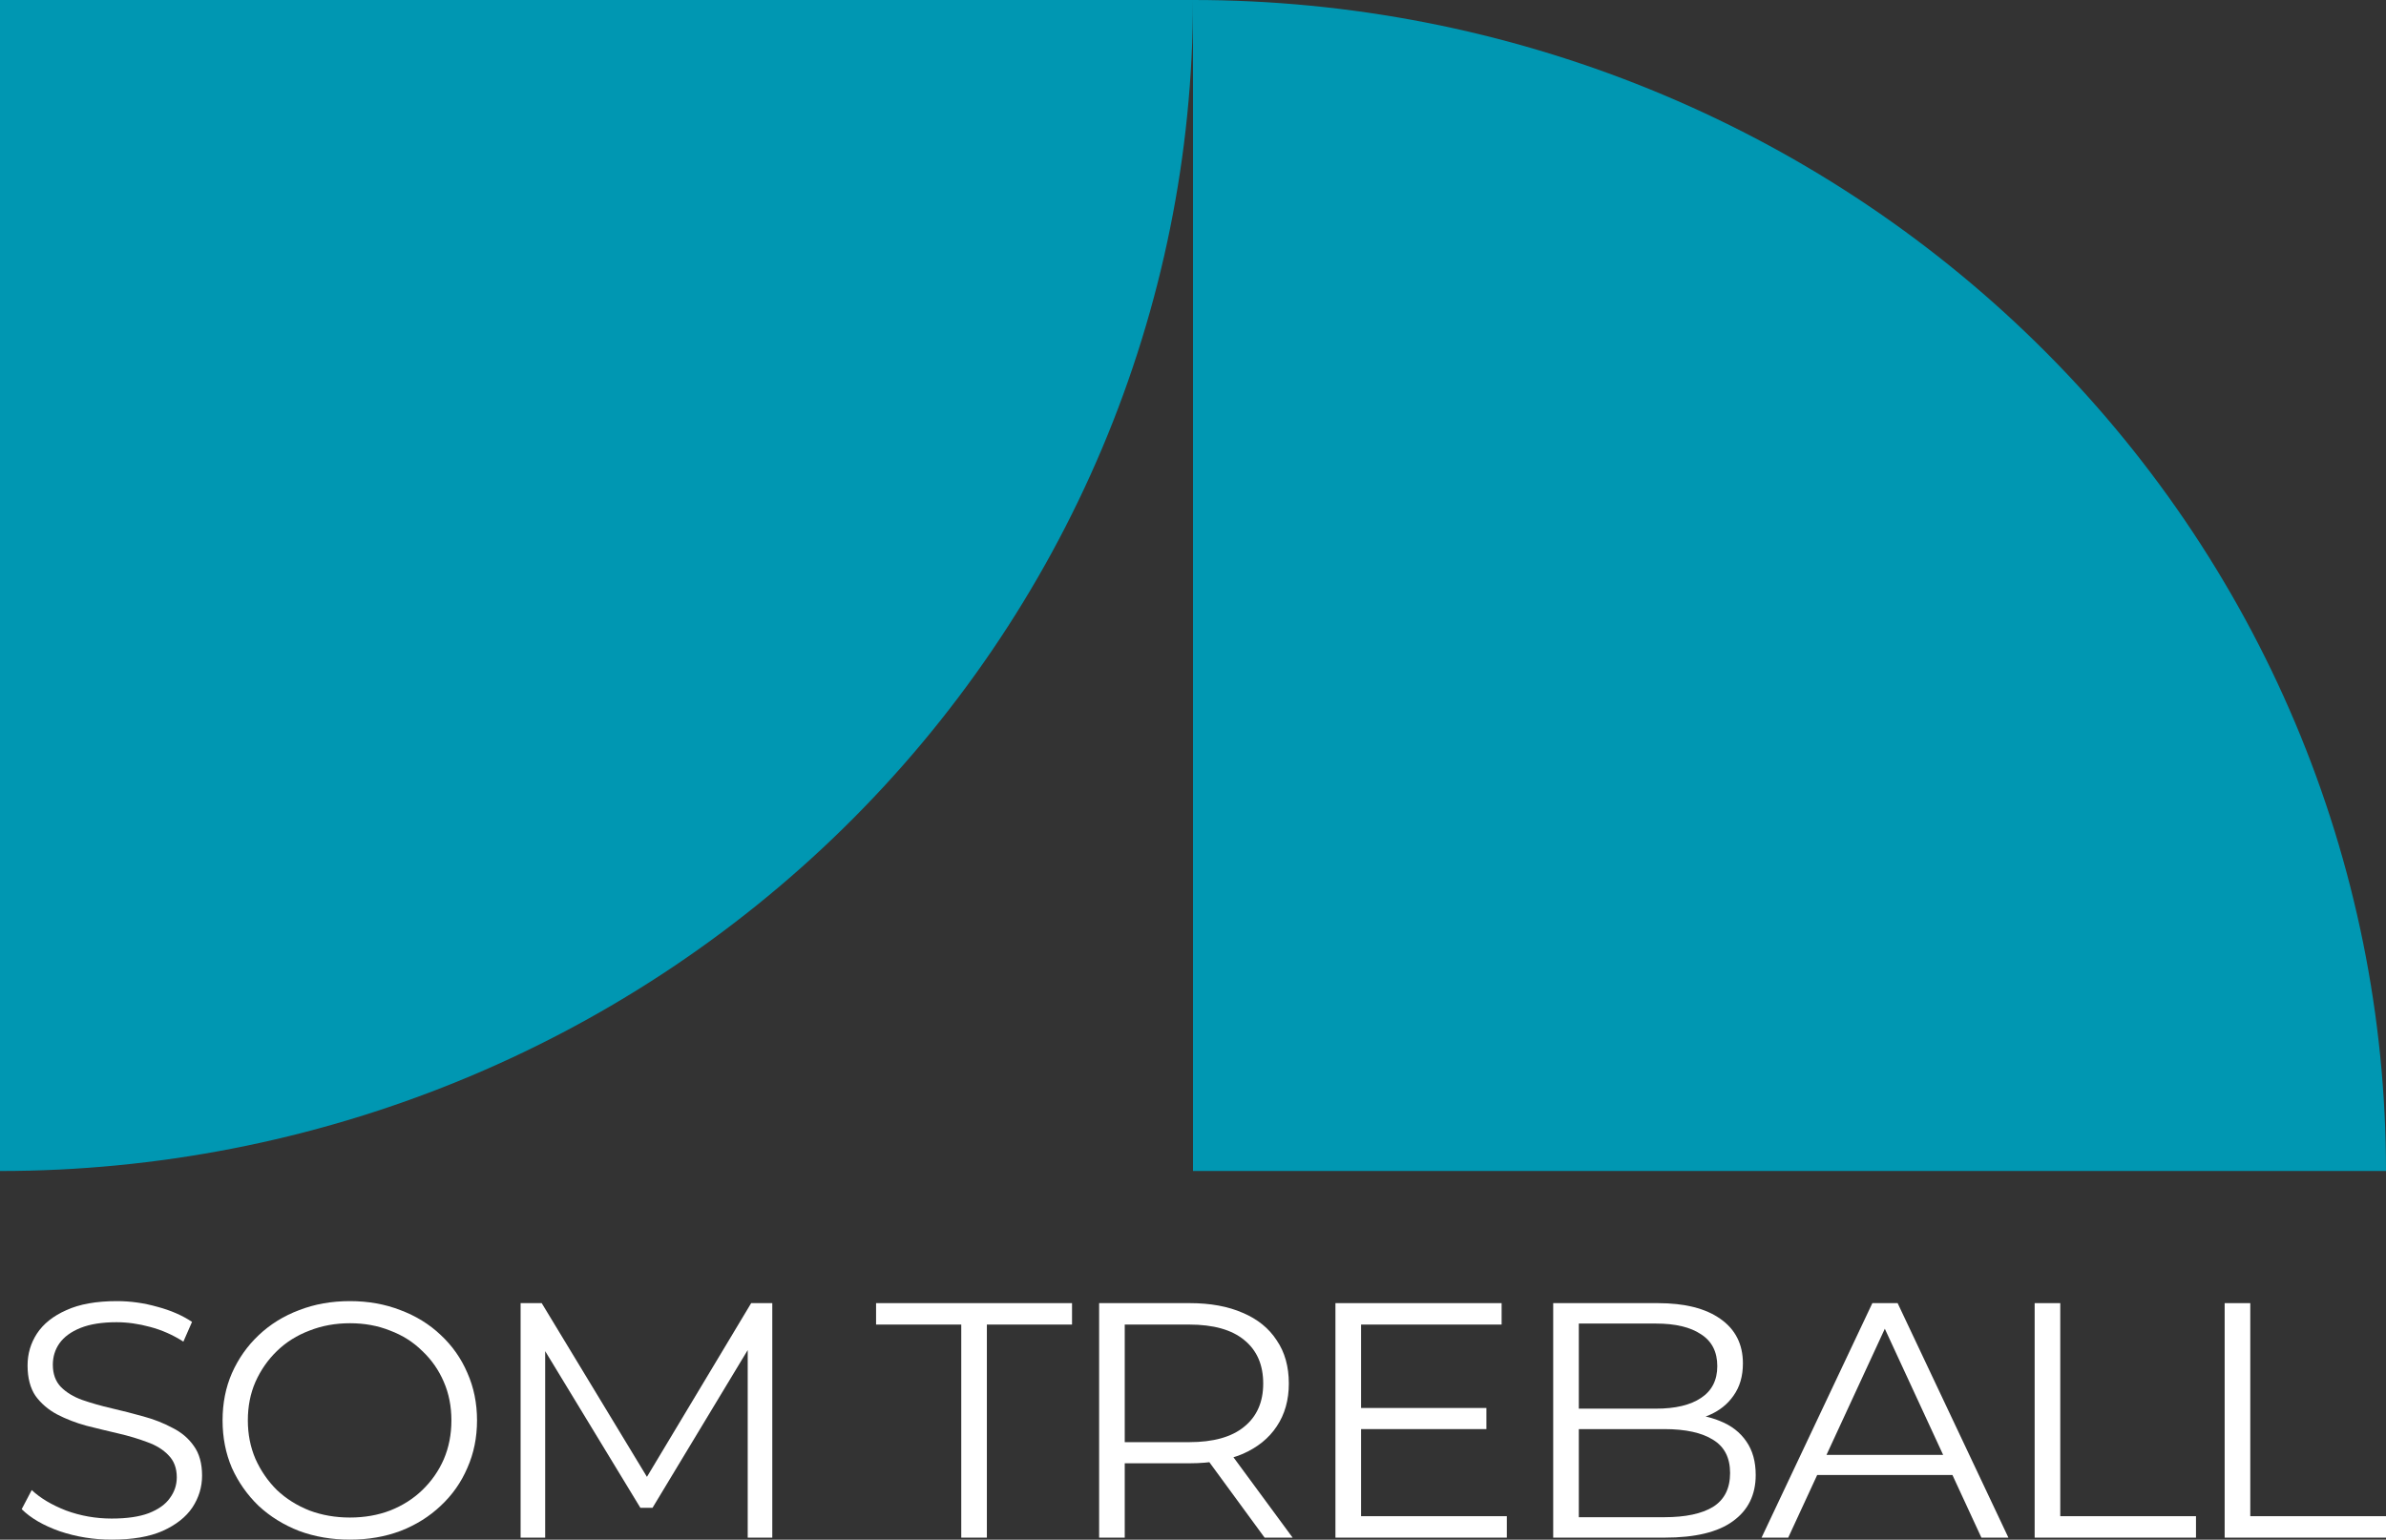 <svg width="110" height="71" viewBox="0 0 110 71" fill="none" xmlns="http://www.w3.org/2000/svg">
<rect x="0" y="0" width="110" height="71" fill="#333333" stroke="none"/>
<path d="M55 0C55 7.091 53.577 14.113 50.813 20.665C48.049 27.216 43.998 33.169 38.891 38.184C33.784 43.198 27.721 47.176 21.048 49.889C14.375 52.603 7.223 54 0 54L2.40413e-06 0H55Z" fill="#0097B2"/>
<path d="M55 0C62.223 -3.09974e-07 69.375 1.397 76.048 4.111C82.721 6.824 88.784 10.802 93.891 15.816C98.998 20.831 103.049 26.784 105.813 33.335C108.577 39.887 110 46.909 110 54H55V0Z" fill="#0097B2"/>
<path d="M5.15 71C4.32 71 3.522 70.871 2.756 70.614C2 70.346 1.415 70.006 1 69.594L1.463 68.713C1.857 69.084 2.383 69.398 3.043 69.656C3.713 69.903 4.416 70.027 5.15 70.027C5.852 70.027 6.421 69.944 6.858 69.779C7.304 69.604 7.629 69.373 7.831 69.084C8.044 68.796 8.15 68.477 8.15 68.126C8.15 67.704 8.023 67.364 7.767 67.107C7.523 66.849 7.198 66.648 6.794 66.504C6.389 66.35 5.942 66.216 5.453 66.103C4.964 65.989 4.474 65.871 3.985 65.747C3.495 65.613 3.043 65.438 2.628 65.222C2.224 65.006 1.894 64.722 1.638 64.372C1.394 64.012 1.271 63.543 1.271 62.966C1.271 62.431 1.415 61.941 1.702 61.499C2 61.045 2.452 60.685 3.059 60.417C3.665 60.139 4.442 60 5.389 60C6.017 60 6.639 60.087 7.257 60.263C7.874 60.427 8.406 60.659 8.853 60.958L8.454 61.869C7.975 61.56 7.464 61.334 6.921 61.19C6.389 61.045 5.873 60.973 5.373 60.973C4.703 60.973 4.15 61.061 3.713 61.236C3.277 61.411 2.953 61.648 2.74 61.947C2.538 62.235 2.436 62.565 2.436 62.935C2.436 63.358 2.559 63.698 2.804 63.955C3.059 64.213 3.389 64.413 3.793 64.558C4.208 64.702 4.66 64.831 5.15 64.944C5.639 65.057 6.123 65.181 6.602 65.315C7.092 65.448 7.539 65.624 7.943 65.84C8.358 66.046 8.688 66.324 8.932 66.674C9.188 67.024 9.316 67.483 9.316 68.049C9.316 68.574 9.167 69.064 8.869 69.517C8.571 69.96 8.113 70.32 7.496 70.598C6.889 70.866 6.107 71 5.15 71Z" fill="white"/>
<path d="M16.134 71C15.294 71 14.512 70.866 13.788 70.598C13.075 70.32 12.453 69.934 11.921 69.44C11.399 68.935 10.99 68.353 10.692 67.694C10.405 67.024 10.261 66.293 10.261 65.5C10.261 64.707 10.405 63.981 10.692 63.322C10.99 62.652 11.399 62.07 11.921 61.576C12.453 61.071 13.075 60.685 13.788 60.417C14.501 60.139 15.283 60 16.134 60C16.975 60 17.752 60.139 18.465 60.417C19.178 60.685 19.795 61.066 20.316 61.56C20.848 62.055 21.258 62.637 21.545 63.306C21.843 63.976 21.992 64.707 21.992 65.5C21.992 66.293 21.843 67.024 21.545 67.694C21.258 68.363 20.848 68.945 20.316 69.44C19.795 69.934 19.178 70.32 18.465 70.598C17.752 70.866 16.975 71 16.134 71ZM16.134 69.98C16.805 69.98 17.422 69.872 17.986 69.656C18.561 69.429 19.055 69.115 19.47 68.713C19.896 68.302 20.226 67.828 20.46 67.292C20.694 66.746 20.811 66.149 20.811 65.5C20.811 64.851 20.694 64.259 20.46 63.723C20.226 63.177 19.896 62.704 19.47 62.302C19.055 61.89 18.561 61.576 17.986 61.36C17.422 61.133 16.805 61.02 16.134 61.02C15.464 61.02 14.842 61.133 14.267 61.36C13.693 61.576 13.192 61.89 12.767 62.302C12.352 62.704 12.022 63.177 11.777 63.723C11.543 64.259 11.426 64.851 11.426 65.5C11.426 66.139 11.543 66.731 11.777 67.277C12.022 67.823 12.352 68.302 12.767 68.713C13.192 69.115 13.693 69.429 14.267 69.656C14.842 69.872 15.464 69.98 16.134 69.98Z" fill="white"/>
<path d="M24.001 70.907V60.093H24.974L30.082 68.528H29.571L34.631 60.093H35.604V70.907H34.471V61.808H34.742L30.082 69.532H29.523L24.831 61.808H25.134V70.907H24.001Z" fill="white"/>
<path d="M44.316 70.907V61.081H40.389V60.093H49.423V61.081H45.497V70.907H44.316Z" fill="white"/>
<path d="M50.672 70.907V60.093H54.853C55.8 60.093 56.614 60.242 57.295 60.541C57.976 60.829 58.498 61.251 58.859 61.808C59.232 62.353 59.418 63.018 59.418 63.801C59.418 64.563 59.232 65.222 58.859 65.778C58.498 66.324 57.976 66.746 57.295 67.045C56.614 67.333 55.8 67.478 54.853 67.478H51.326L51.853 66.952V70.907H50.672ZM58.301 70.907L55.428 66.983H56.705L59.593 70.907H58.301ZM51.853 67.045L51.326 66.504H54.821C55.938 66.504 56.784 66.267 57.359 65.793C57.944 65.32 58.237 64.655 58.237 63.801C58.237 62.935 57.944 62.266 57.359 61.792C56.784 61.318 55.938 61.081 54.821 61.081H51.326L51.853 60.541V67.045Z" fill="white"/>
<path d="M62.62 64.928H68.526V65.902H62.62V64.928ZM62.748 69.918H69.468V70.907H61.567V60.093H69.228V61.081H62.748V69.918Z" fill="white"/>
<path d="M71.606 70.907V60.093H76.426C77.671 60.093 78.633 60.335 79.314 60.819C80.006 61.303 80.352 61.988 80.352 62.874C80.352 63.461 80.208 63.955 79.921 64.357C79.644 64.758 79.261 65.062 78.772 65.268C78.293 65.474 77.766 65.577 77.192 65.577L77.463 65.207C78.176 65.207 78.788 65.315 79.299 65.531C79.82 65.737 80.224 66.051 80.512 66.473C80.799 66.885 80.942 67.4 80.942 68.018C80.942 68.935 80.591 69.646 79.889 70.15C79.198 70.655 78.149 70.907 76.745 70.907H71.606ZM72.787 69.965H76.729C77.708 69.965 78.458 69.805 78.979 69.486C79.501 69.156 79.761 68.636 79.761 67.926C79.761 67.225 79.501 66.715 78.979 66.396C78.458 66.067 77.708 65.902 76.729 65.902H72.659V64.959H76.346C77.24 64.959 77.931 64.794 78.421 64.465C78.921 64.135 79.171 63.646 79.171 62.997C79.171 62.338 78.921 61.849 78.421 61.529C77.931 61.2 77.24 61.035 76.346 61.035H72.787V69.965Z" fill="white"/>
<path d="M81.212 70.907L86.32 60.093H87.485L92.592 70.907H91.347L86.655 60.757H87.134L82.441 70.907H81.212ZM83.223 68.018L83.575 67.091H90.07L90.422 68.018H83.223Z" fill="white"/>
<path d="M93.802 70.907V60.093H94.983V69.918H101.24V70.907H93.802Z" fill="white"/>
<path d="M102.562 70.907V60.093H103.743V69.918H110V70.907H102.562Z" fill="white"/>
</svg>
